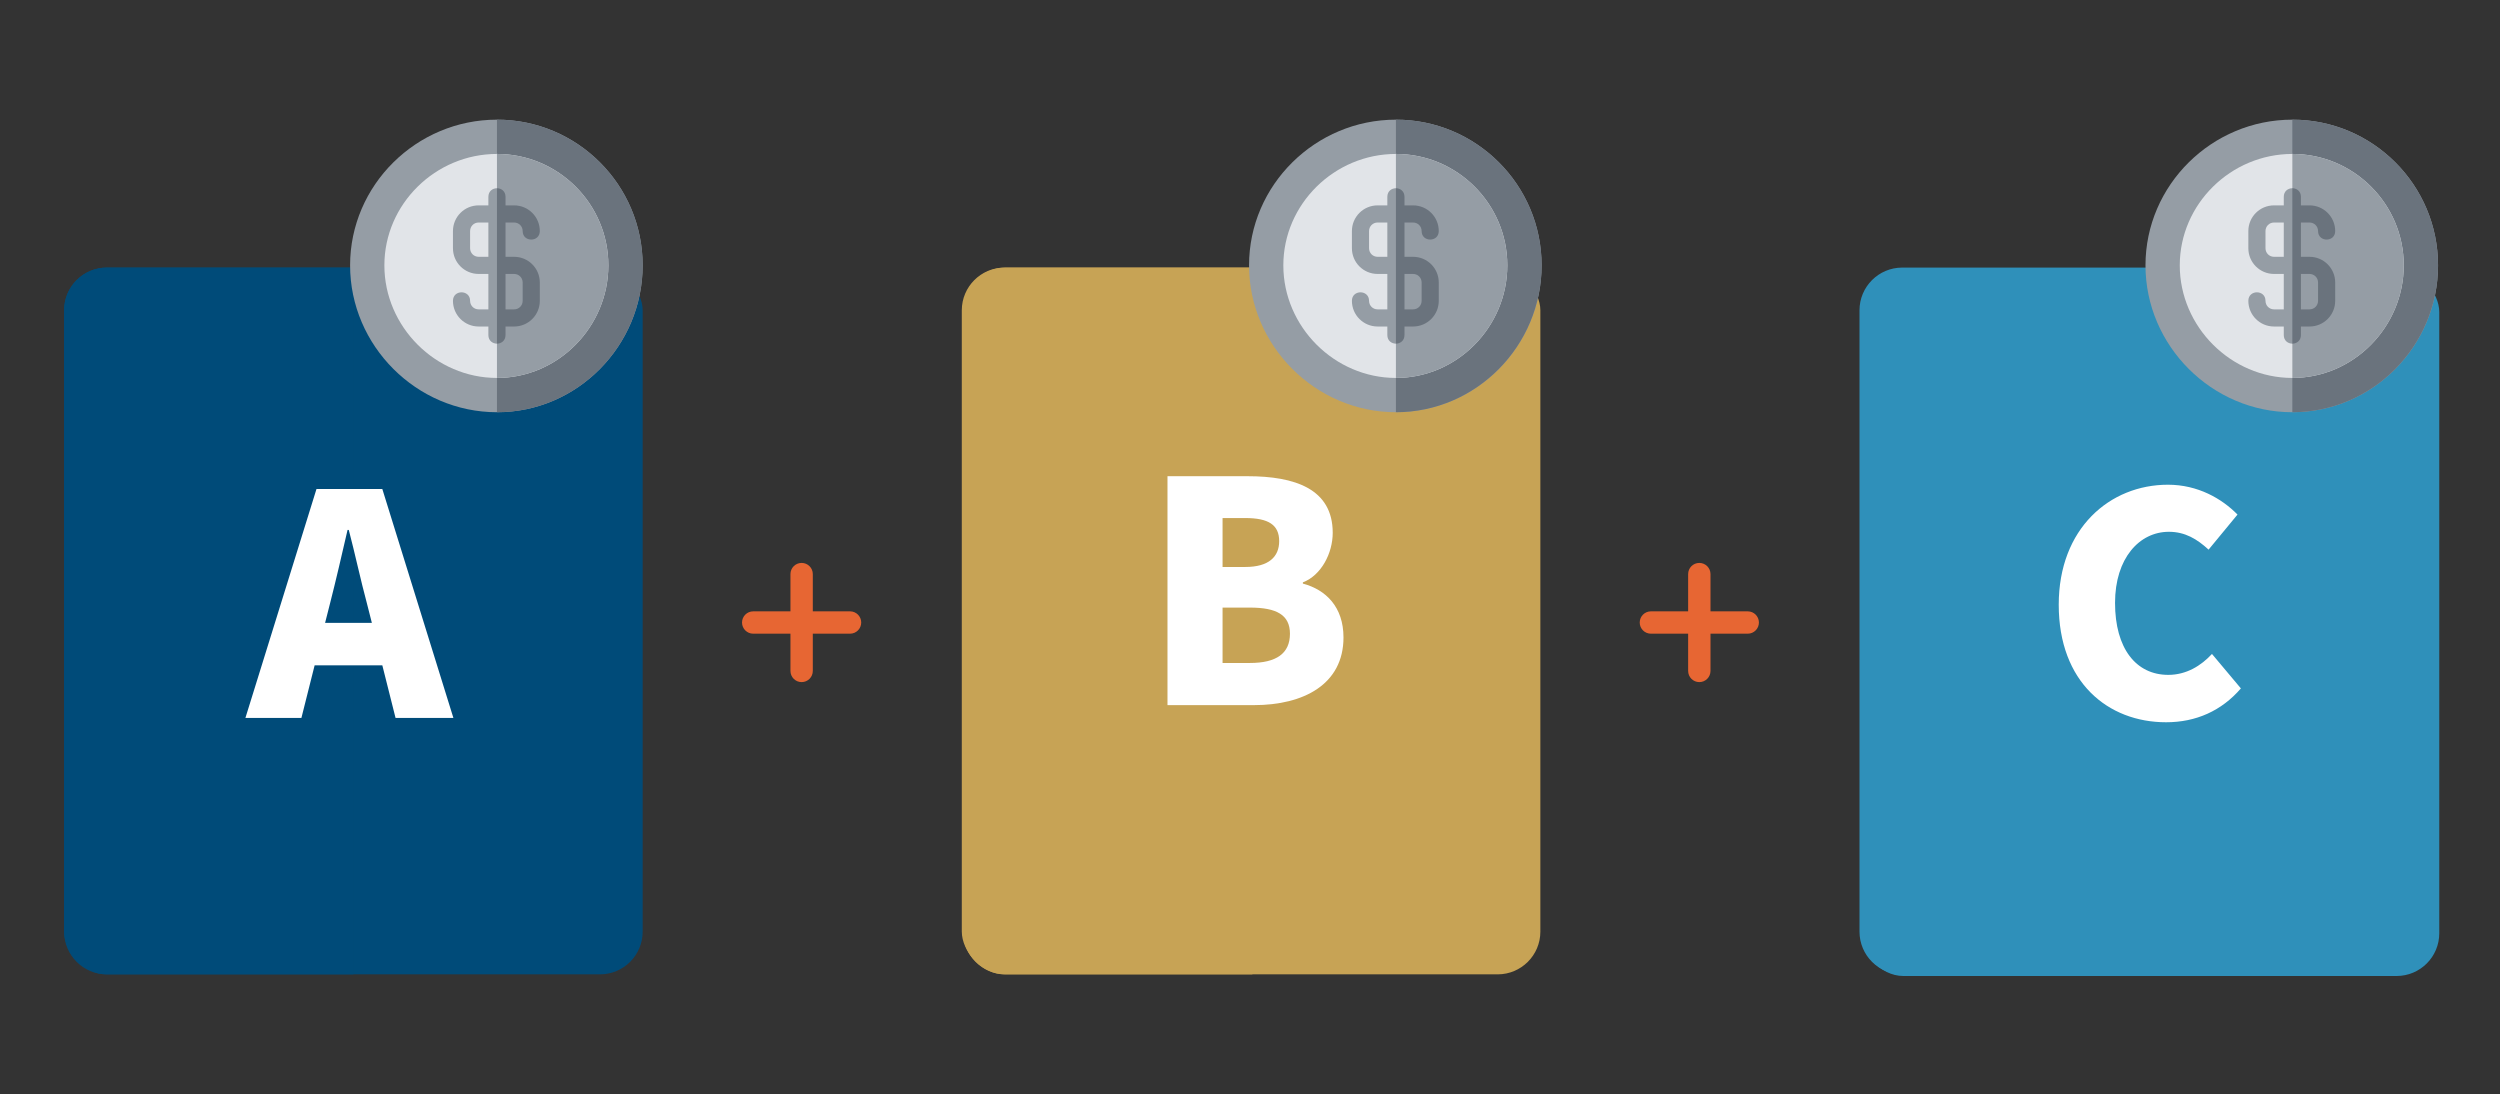 <svg width="585" height="256" viewBox="0 0 585 256" fill="none" xmlns="http://www.w3.org/2000/svg">
<rect x="0" y="0" width="585" height="256" fill="#333333" stroke="none"/>
<rect x="15" y="62.615" width="135.385" height="165.385" rx="10" fill="#004B79"/>
<path fill-rule="evenodd" clip-rule="evenodd" d="M82.692 62.615H25C19.477 62.615 15 67.092 15 72.615V218C15 223.523 19.477 228 25 228H82.692V62.615Z" fill="#004B79"/>
<g clip-path="url(#clip0)">
<path d="M116.287 28C97.474 28 81.923 43.283 81.923 62.097C81.923 80.911 97.474 96.462 116.287 96.462C135.101 96.462 150.384 80.911 150.384 62.097C150.384 43.283 135.101 28 116.287 28Z" fill="#959DA5"/>
<path d="M150.384 62.097C150.384 80.911 135.1 96.462 116.287 96.462V28C135.1 28 150.384 43.283 150.384 62.097Z" fill="#6A737D"/>
<path d="M116.287 36.023C101.926 36.023 89.945 47.736 89.945 62.097C89.945 76.458 101.926 88.439 116.287 88.439C130.648 88.439 142.361 76.458 142.361 62.097C142.361 47.736 130.648 36.023 116.287 36.023Z" fill="#E1E4E8"/>
<path d="M142.361 62.097C142.361 76.458 130.648 88.439 116.287 88.439V36.023C130.648 36.023 142.361 47.736 142.361 62.097Z" fill="#959DA5"/>
<path d="M120.299 60.092H118.293V52.069H120.299C121.422 52.069 122.304 52.951 122.304 54.075C122.304 56.722 126.316 56.722 126.316 54.075C126.316 50.745 123.628 48.057 120.299 48.057H118.293V46.052C118.293 44.728 117.29 44.046 116.287 44.046C115.284 44.046 114.281 44.728 114.281 46.052V48.057H112.008C108.679 48.057 105.991 50.745 105.991 54.075V58.086C105.991 61.416 108.679 64.103 112.008 64.103H114.281V72.393H112.008C110.885 72.393 110.003 71.511 110.003 70.388C110.003 67.74 105.991 67.74 105.991 70.388C105.991 73.717 108.679 76.405 112.008 76.405H114.281V78.41C114.281 79.734 115.284 80.416 116.287 80.416C117.29 80.416 118.293 79.734 118.293 78.41V76.405H120.299C123.628 76.405 126.316 73.717 126.316 70.388V66.109C126.316 62.779 123.628 60.092 120.299 60.092ZM114.281 60.092H112.008C110.885 60.092 110.003 59.209 110.003 58.086V54.075C110.003 52.951 110.885 52.069 112.008 52.069H114.281V60.092ZM122.304 70.388C122.304 71.511 121.422 72.393 120.299 72.393H118.293V64.103H120.299C121.422 64.103 122.304 64.985 122.304 66.109V70.388Z" fill="#959DA5"/>
<path d="M120.299 60.092H118.293V52.069H120.299C121.422 52.069 122.304 52.951 122.304 54.075C122.304 56.722 126.316 56.722 126.316 54.075C126.316 50.745 123.628 48.057 120.299 48.057H118.293V46.052C118.293 44.728 117.29 44.046 116.287 44.046V80.416C117.29 80.416 118.293 79.734 118.293 78.41V76.405H120.299C123.628 76.405 126.316 73.717 126.316 70.388V66.109C126.316 62.779 123.628 60.092 120.299 60.092ZM122.304 70.388C122.304 71.511 121.422 72.393 120.299 72.393H118.293V64.103H120.299C121.422 64.103 122.304 64.985 122.304 66.109V70.388Z" fill="#6A737D"/>
</g>
<path d="M76.072 145.752L77.224 141.216C78.592 135.888 80.032 129.624 81.328 124.008H81.616C83.056 129.48 84.424 135.888 85.864 141.216L87.016 145.752H76.072ZM92.56 168H106.096L89.464 114.432H74.056L57.424 168H70.528L73.624 155.688H89.464L92.56 168Z" fill="white"/>
<rect x="225.06" y="62.615" width="135.385" height="165.385" rx="10" fill="#C7A355"/>
<path fill-rule="evenodd" clip-rule="evenodd" d="M293.048 62.615H235.354C229.832 62.615 225.354 67.092 225.354 72.615V218C225.354 223.523 229.832 228 235.354 228H293.048V62.615Z" fill="#C7A355"/>
<g clip-path="url(#clip1)">
<path d="M326.643 28C307.83 28 292.278 43.283 292.278 62.097C292.278 80.911 307.83 96.462 326.643 96.462C345.456 96.462 360.74 80.911 360.74 62.097C360.74 43.283 345.456 28 326.643 28Z" fill="#959DA5"/>
<path d="M360.74 62.097C360.74 80.911 345.456 96.462 326.643 96.462V28C345.456 28 360.74 43.283 360.74 62.097Z" fill="#6A737D"/>
<path d="M326.642 36.023C312.281 36.023 300.301 47.736 300.301 62.097C300.301 76.458 312.281 88.439 326.642 88.439C341.004 88.439 352.717 76.458 352.717 62.097C352.717 47.736 341.004 36.023 326.642 36.023Z" fill="#E1E4E8"/>
<path d="M352.717 62.097C352.717 76.458 341.004 88.439 326.643 88.439V36.023C341.004 36.023 352.717 47.736 352.717 62.097Z" fill="#959DA5"/>
<path d="M330.654 60.092H328.648V52.069H330.654C331.777 52.069 332.66 52.951 332.66 54.075C332.66 56.722 336.671 56.722 336.671 54.075C336.671 50.745 333.984 48.057 330.654 48.057H328.648V46.052C328.648 44.728 327.646 44.046 326.643 44.046C325.64 44.046 324.637 44.728 324.637 46.052V48.057H322.364C319.034 48.057 316.347 50.745 316.347 54.075V58.086C316.347 61.416 319.034 64.103 322.364 64.103H324.637V72.393H322.364C321.24 72.393 320.358 71.511 320.358 70.388C320.358 67.74 316.347 67.74 316.347 70.388C316.347 73.717 319.034 76.405 322.364 76.405H324.637V78.41C324.637 79.734 325.64 80.416 326.643 80.416C327.646 80.416 328.648 79.734 328.648 78.41V76.405H330.654C333.984 76.405 336.671 73.717 336.671 70.388V66.109C336.671 62.779 333.984 60.092 330.654 60.092ZM324.637 60.092H322.364C321.24 60.092 320.358 59.209 320.358 58.086V54.075C320.358 52.951 321.24 52.069 322.364 52.069H324.637V60.092ZM332.66 70.388C332.66 71.511 331.777 72.393 330.654 72.393H328.648V64.103H330.654C331.777 64.103 332.66 64.985 332.66 66.109V70.388Z" fill="#959DA5"/>
<path d="M330.654 60.092H328.648V52.069H330.654C331.777 52.069 332.66 52.951 332.66 54.075C332.66 56.722 336.671 56.722 336.671 54.075C336.671 50.745 333.984 48.057 330.654 48.057H328.648V46.052C328.648 44.728 327.645 44.046 326.643 44.046V80.416C327.645 80.416 328.648 79.734 328.648 78.41V76.405H330.654C333.984 76.405 336.671 73.717 336.671 70.388V66.109C336.671 62.779 333.984 60.092 330.654 60.092ZM332.66 70.388C332.66 71.511 331.777 72.393 330.654 72.393H328.648V64.103H330.654C331.777 64.103 332.66 64.985 332.66 66.109V70.388Z" fill="#6A737D"/>
</g>
<path d="M273.192 165H293.424C305.088 165 314.376 160.104 314.376 149.16C314.376 142.032 310.272 138 304.872 136.56V136.272C309.192 134.616 311.856 129.432 311.856 124.68C311.856 114.384 303 111.432 291.912 111.432H273.192V165ZM286.08 132.672V121.224H291.408C296.808 121.224 299.328 122.808 299.328 126.624C299.328 130.296 296.88 132.672 291.408 132.672H286.08ZM286.08 155.136V142.176H292.488C298.752 142.176 301.848 143.904 301.848 148.296C301.848 152.904 298.68 155.136 292.488 155.136H286.08Z" fill="white"/>
<path fill-rule="evenodd" clip-rule="evenodd" d="M190.195 134.338C190.195 132.893 189.025 131.723 187.58 131.723C186.136 131.723 184.966 132.893 184.966 134.338V143.054H176.249C174.805 143.054 173.634 144.224 173.634 145.669C173.634 147.113 174.804 148.283 176.249 148.283H184.966V157C184.966 158.444 186.136 159.614 187.58 159.614C189.025 159.614 190.195 158.444 190.195 157V148.283H198.911C200.355 148.283 201.526 147.113 201.526 145.669C201.526 144.224 200.355 143.054 198.911 143.054H190.195V134.338Z" fill="#E76633"/>
<path fill-rule="evenodd" clip-rule="evenodd" d="M400.257 134.338C400.257 132.893 399.086 131.723 397.642 131.723C396.198 131.723 395.027 132.893 395.027 134.338V143.054H386.31C384.866 143.054 383.695 144.224 383.695 145.669C383.695 147.113 384.866 148.283 386.31 148.283H395.027V157C395.027 158.444 396.198 159.614 397.642 159.614C399.086 159.614 400.257 158.444 400.257 157V148.283H408.972C410.416 148.283 411.587 147.113 411.587 145.669C411.587 144.224 410.416 143.054 408.972 143.054H400.257V134.338Z" fill="#E76633"/>
<rect x="435.404" y="63" width="135.385" height="165.385" rx="10" fill="#2F90BA"/>
<path fill-rule="evenodd" clip-rule="evenodd" d="M502.814 62.615H445.121C439.598 62.615 435.121 67.092 435.121 72.615V218C435.121 223.523 439.598 228 445.121 228H502.814V62.615Z" fill="#2F90BA"/>
<g clip-path="url(#clip2)">
<path d="M536.408 28C517.595 28 502.044 43.283 502.044 62.097C502.044 80.911 517.595 96.462 536.408 96.462C555.222 96.462 570.506 80.911 570.506 62.097C570.506 43.283 555.222 28 536.408 28Z" fill="#959DA5"/>
<path d="M570.505 62.097C570.505 80.911 555.221 96.462 536.408 96.462V28C555.221 28 570.505 43.283 570.505 62.097Z" fill="#6A737D"/>
<path d="M536.408 36.023C522.047 36.023 510.066 47.736 510.066 62.097C510.066 76.458 522.047 88.439 536.408 88.439C550.769 88.439 562.482 76.458 562.482 62.097C562.482 47.736 550.769 36.023 536.408 36.023Z" fill="#E1E4E8"/>
<path d="M562.482 62.097C562.482 76.458 550.769 88.439 536.408 88.439V36.023C550.769 36.023 562.482 47.736 562.482 62.097Z" fill="#959DA5"/>
<path d="M540.42 60.092H538.414V52.069H540.42C541.543 52.069 542.425 52.951 542.425 54.075C542.425 56.722 546.437 56.722 546.437 54.075C546.437 50.745 543.749 48.057 540.42 48.057H538.414V46.052C538.414 44.728 537.411 44.046 536.408 44.046C535.405 44.046 534.403 44.728 534.403 46.052V48.057H532.129C528.8 48.057 526.112 50.745 526.112 54.075V58.086C526.112 61.416 528.8 64.103 532.129 64.103H534.403V72.393H532.129C531.006 72.393 530.124 71.511 530.124 70.388C530.124 67.74 526.112 67.74 526.112 70.388C526.112 73.717 528.8 76.405 532.129 76.405H534.403V78.41C534.403 79.734 535.405 80.416 536.408 80.416C537.411 80.416 538.414 79.734 538.414 78.41V76.405H540.42C543.749 76.405 546.437 73.717 546.437 70.388V66.109C546.437 62.779 543.749 60.092 540.42 60.092ZM534.403 60.092H532.129C531.006 60.092 530.124 59.209 530.124 58.086V54.075C530.124 52.951 531.006 52.069 532.129 52.069H534.403V60.092ZM542.425 70.388C542.425 71.511 541.543 72.393 540.42 72.393H538.414V64.103H540.42C541.543 64.103 542.425 64.985 542.425 66.109V70.388Z" fill="#959DA5"/>
<path d="M540.42 60.092H538.414V52.069H540.42C541.543 52.069 542.425 52.951 542.425 54.075C542.425 56.722 546.437 56.722 546.437 54.075C546.437 50.745 543.749 48.057 540.42 48.057H538.414V46.052C538.414 44.728 537.411 44.046 536.408 44.046V80.416C537.411 80.416 538.414 79.734 538.414 78.41V76.405H540.42C543.749 76.405 546.437 73.717 546.437 70.388V66.109C546.437 62.779 543.749 60.092 540.42 60.092ZM542.425 70.388C542.425 71.511 541.543 72.393 540.42 72.393H538.414V64.103H540.42C541.543 64.103 542.425 64.985 542.425 66.109V70.388Z" fill="#6A737D"/>
</g>
<path d="M506.872 169.008C513.856 169.008 519.832 166.344 524.368 161.088L517.6 153.024C515.08 155.76 511.624 157.92 507.376 157.92C499.816 157.92 494.92 151.728 494.92 141.072C494.92 130.632 500.608 124.44 507.52 124.44C511.336 124.44 514.144 126.168 516.808 128.616L523.576 120.408C519.904 116.664 514.288 113.424 507.304 113.424C493.696 113.424 481.744 123.648 481.744 141.504C481.744 159.648 493.264 169.008 506.872 169.008Z" fill="white"/>
<defs>
<clipPath id="clip0">
<rect width="68.462" height="68.462" fill="white" transform="translate(81.923 28)"/>
</clipPath>
<clipPath id="clip1">
<rect width="68.462" height="68.462" fill="white" transform="translate(292.278 28)"/>
</clipPath>
<clipPath id="clip2">
<rect width="68.462" height="68.462" fill="white" transform="translate(502.044 28)"/>
</clipPath>
</defs>
</svg>
